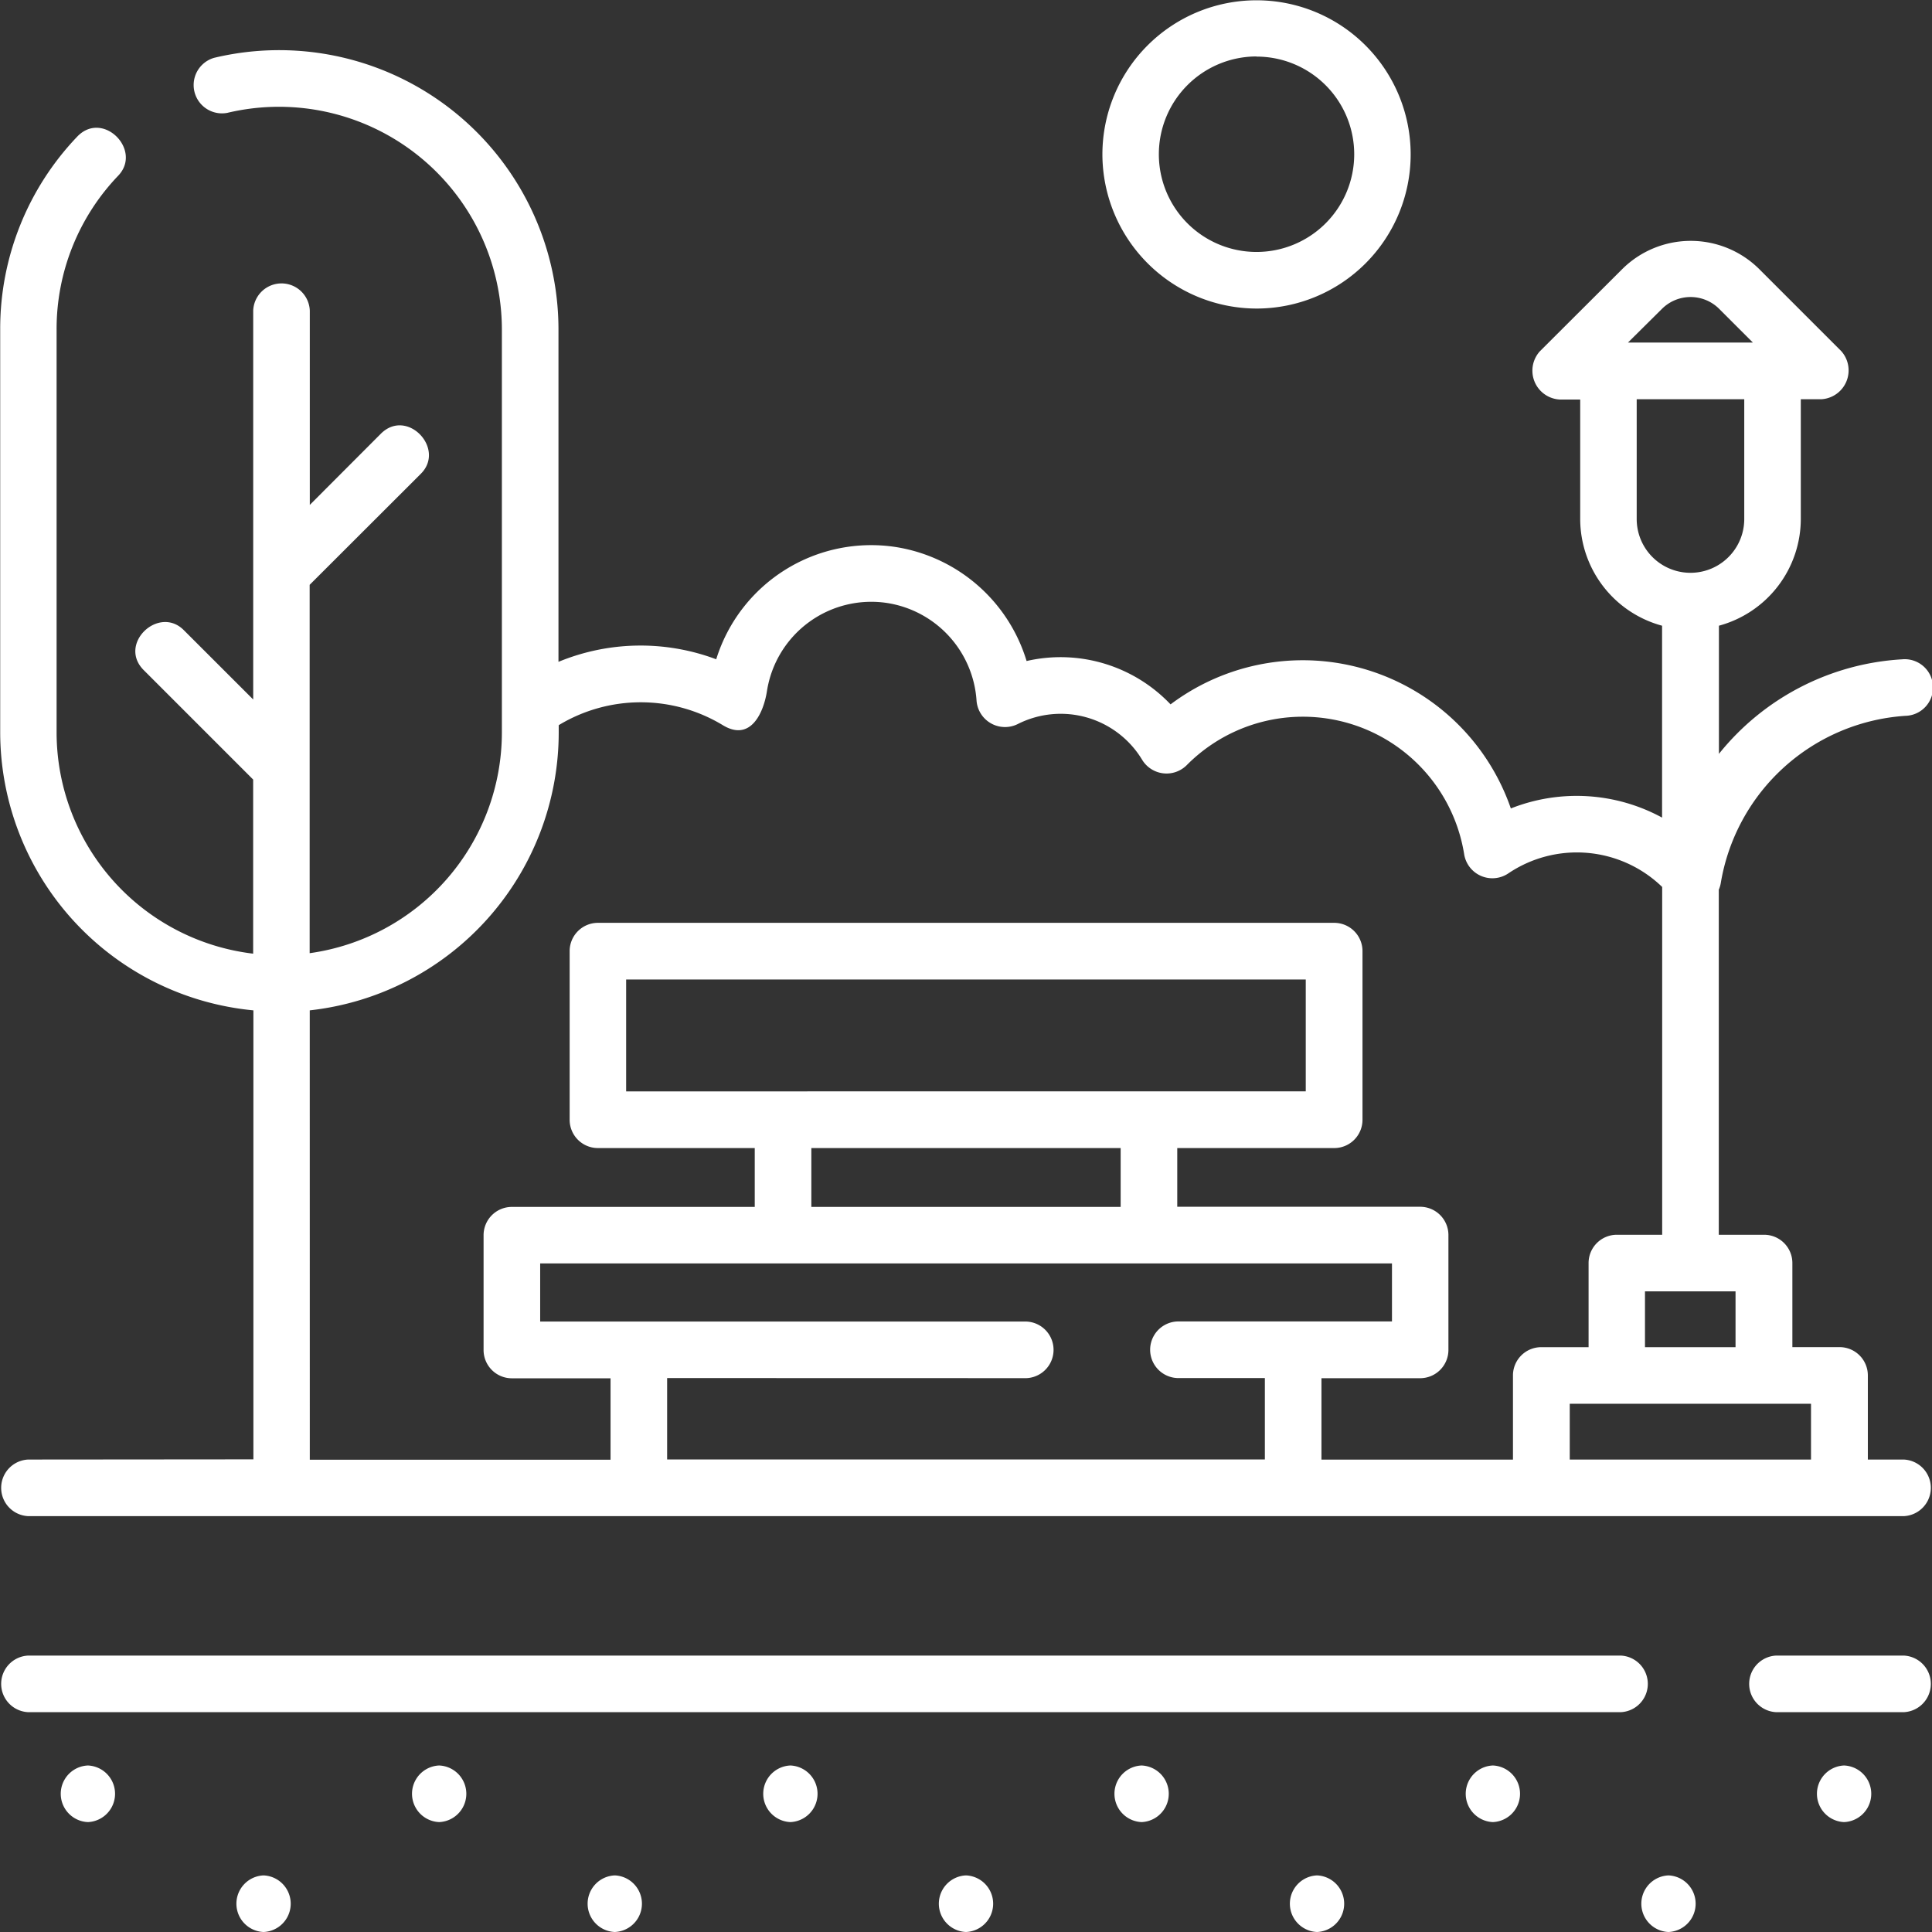 <svg id="park" xmlns="http://www.w3.org/2000/svg" width="40.112" height="40.112" viewBox="0 0 40.112 40.112">
  <rect x="0" y="0" width="40.112" height="40.112" fill="#333333" stroke="none"/>
  <path id="Path_1548" data-name="Path 1548" d="M.588,42.567a.588.588,0,0,0,0,1.175H39.524a.588.588,0,0,0,0-1.175H38.78V40.821a.587.587,0,0,0-.588-.588h-.979V38.488a.587.587,0,0,0-.588-.588h-.94V30.736a.584.584,0,0,0,.042-.14,4.164,4.164,0,0,1,3.833-3.47.588.588,0,1,0-.072-1.173,5.264,5.264,0,0,0-3.8,1.963V25.255a2.3,2.3,0,0,0,1.7-2.215V20.553h.424a.6.6,0,0,0,.415-1l-1.7-1.7a2.018,2.018,0,0,0-2.848,0l-1.71,1.706a.6.6,0,0,0,.415,1h.424V23.04a2.3,2.3,0,0,0,1.7,2.215v3.984a3.711,3.711,0,0,0-3.14-.19,4.571,4.571,0,0,0-7.065-2.161,3.151,3.151,0,0,0-2.989-.9,3.392,3.392,0,0,0-2.711-2.366,3.369,3.369,0,0,0-3.733,2.33,4.468,4.468,0,0,0-3.275.053v-6.9a5.8,5.8,0,0,0-7.147-5.641.588.588,0,0,0,.272,1.143,4.628,4.628,0,0,1,5.7,4.5v8.368a4.63,4.63,0,0,1-3.991,4.579V28.206h0v-3.8L8.738,22.1c.52-.52-.287-1.374-.831-.831L6.432,22.747V18.712a.588.588,0,0,0-1.175,0v8.075L3.815,25.346c-.52-.52-1.375.287-.831.831l2.272,2.272v3.615a4.63,4.63,0,0,1-4.081-4.591V19.105a4.6,4.6,0,0,1,1.279-3.193c.508-.532-.319-1.368-.85-.812a5.773,5.773,0,0,0-1.6,4v8.368a5.806,5.806,0,0,0,5.257,5.773v9.322Zm20.722-1.69a.588.588,0,0,0,0-1.175H11.215V38.495H28.9V39.7H24.443a.588.588,0,0,0,0,1.175h1.818v1.69H13.851v-1.69ZM13,34.923V32.6H27.11v2.323ZM23.267,36.1v1.222H16.845V36.1ZM37.6,42.567H32.591V41.409H37.6Zm-1.567-2.333h-1.88V39.075h1.88ZM34.506,18.676a.841.841,0,0,1,1.187,0l.7.7H33.8Zm-.525,4.365V20.553h2.233V23.04a1.116,1.116,0,0,1-2.233,0Zm-27.55,10.2A5.807,5.807,0,0,0,11.6,27.473V27.32h0a3.291,3.291,0,0,1,3.407,0c.582.354.848-.268.916-.705a2.192,2.192,0,0,1,2.5-1.831,2.2,2.2,0,0,1,1.852,2.027.593.593,0,0,0,.853.487,1.975,1.975,0,0,1,2.587.744.593.593,0,0,0,.922.11A3.392,3.392,0,0,1,30.4,30.007a.593.593,0,0,0,.91.394,2.546,2.546,0,0,1,3.2.278V37.9h-.94a.587.587,0,0,0-.588.588v1.746H32a.587.587,0,0,0-.588.588v1.746H27.436v-1.69h2.048a.587.587,0,0,0,.588-.588V37.907a.587.587,0,0,0-.588-.588H24.442V36.1H27.7a.587.587,0,0,0,.588-.588v-3.5a.587.587,0,0,0-.588-.588H12.415a.587.587,0,0,0-.588.588v3.5a.587.587,0,0,0,.588.588H15.67v1.222H10.628a.587.587,0,0,0-.588.588v2.382a.587.587,0,0,0,.588.588h2.048v1.69H6.432Z" transform="translate(0 -12.264)" fill="#fff"/>
  <path id="Path_1549" data-name="Path 1549" d="M295.318,6.406a3.2,3.2,0,1,0-3.2-3.2A3.207,3.207,0,0,0,295.318,6.406Zm0-5.231A2.028,2.028,0,1,1,293.29,3.2a2.03,2.03,0,0,1,2.028-2.028Z" transform="translate(-269.23)" fill="#fff"/>
  <path id="Path_1550" data-name="Path 1550" d="M466.758,438.75h-2.644a.588.588,0,0,0,0,1.175h2.644A.588.588,0,0,0,466.758,438.75Z" transform="translate(-427.234 -404.377)" fill="#fff"/>
  <path id="Path_1551" data-name="Path 1551" d="M33.924,438.75H.864a.588.588,0,0,0,0,1.175H33.924A.588.588,0,0,0,33.924,438.75Z" transform="translate(-0.276 -404.377)" fill="#fff"/>
  <path id="Path_1552" data-name="Path 1552" d="M16.619,467.876a.588.588,0,0,0,0,1.175A.588.588,0,0,0,16.619,467.876Z" transform="translate(-14.794 -431.221)" fill="#fff"/>
  <path id="Path_1553" data-name="Path 1553" d="M63.16,497a.588.588,0,0,0,0,1.175A.588.588,0,0,0,63.16,497Z" transform="translate(-57.688 -458.063)" fill="#fff"/>
  <path id="Path_1554" data-name="Path 1554" d="M109.7,467.876a.588.588,0,0,0,0,1.175A.588.588,0,0,0,109.7,467.876Z" transform="translate(-100.582 -431.221)" fill="#fff"/>
  <path id="Path_1555" data-name="Path 1555" d="M156.241,497a.588.588,0,0,0,0,1.175A.588.588,0,0,0,156.241,497Z" transform="translate(-143.477 -458.063)" fill="#fff"/>
  <path id="Path_1556" data-name="Path 1556" d="M202.782,467.876a.588.588,0,0,0,0,1.175A.588.588,0,0,0,202.782,467.876Z" transform="translate(-186.372 -431.221)" fill="#fff"/>
  <path id="Path_1557" data-name="Path 1557" d="M249.323,497a.588.588,0,0,0,0,1.175A.588.588,0,0,0,249.323,497Z" transform="translate(-229.267 -458.063)" fill="#fff"/>
  <path id="Path_1558" data-name="Path 1558" d="M295.864,467.876a.588.588,0,0,0,0,1.175A.588.588,0,0,0,295.864,467.876Z" transform="translate(-272.162 -431.221)" fill="#fff"/>
  <path id="Path_1559" data-name="Path 1559" d="M342.4,497a.588.588,0,0,0,0,1.175A.588.588,0,0,0,342.4,497Z" transform="translate(-315.056 -458.063)" fill="#fff"/>
  <path id="Path_1560" data-name="Path 1560" d="M388.946,467.876a.588.588,0,0,0,0,1.175A.588.588,0,0,0,388.946,467.876Z" transform="translate(-357.951 -431.221)" fill="#fff"/>
  <path id="Path_1561" data-name="Path 1561" d="M435.486,497a.588.588,0,0,0,0,1.175A.588.588,0,0,0,435.486,497Z" transform="translate(-400.845 -458.063)" fill="#fff"/>
  <path id="Path_1562" data-name="Path 1562" d="M482.027,467.876a.588.588,0,0,0,0,1.175A.588.588,0,0,0,482.027,467.876Z" transform="translate(-443.74 -431.221)" fill="#fff"/>
</svg>
